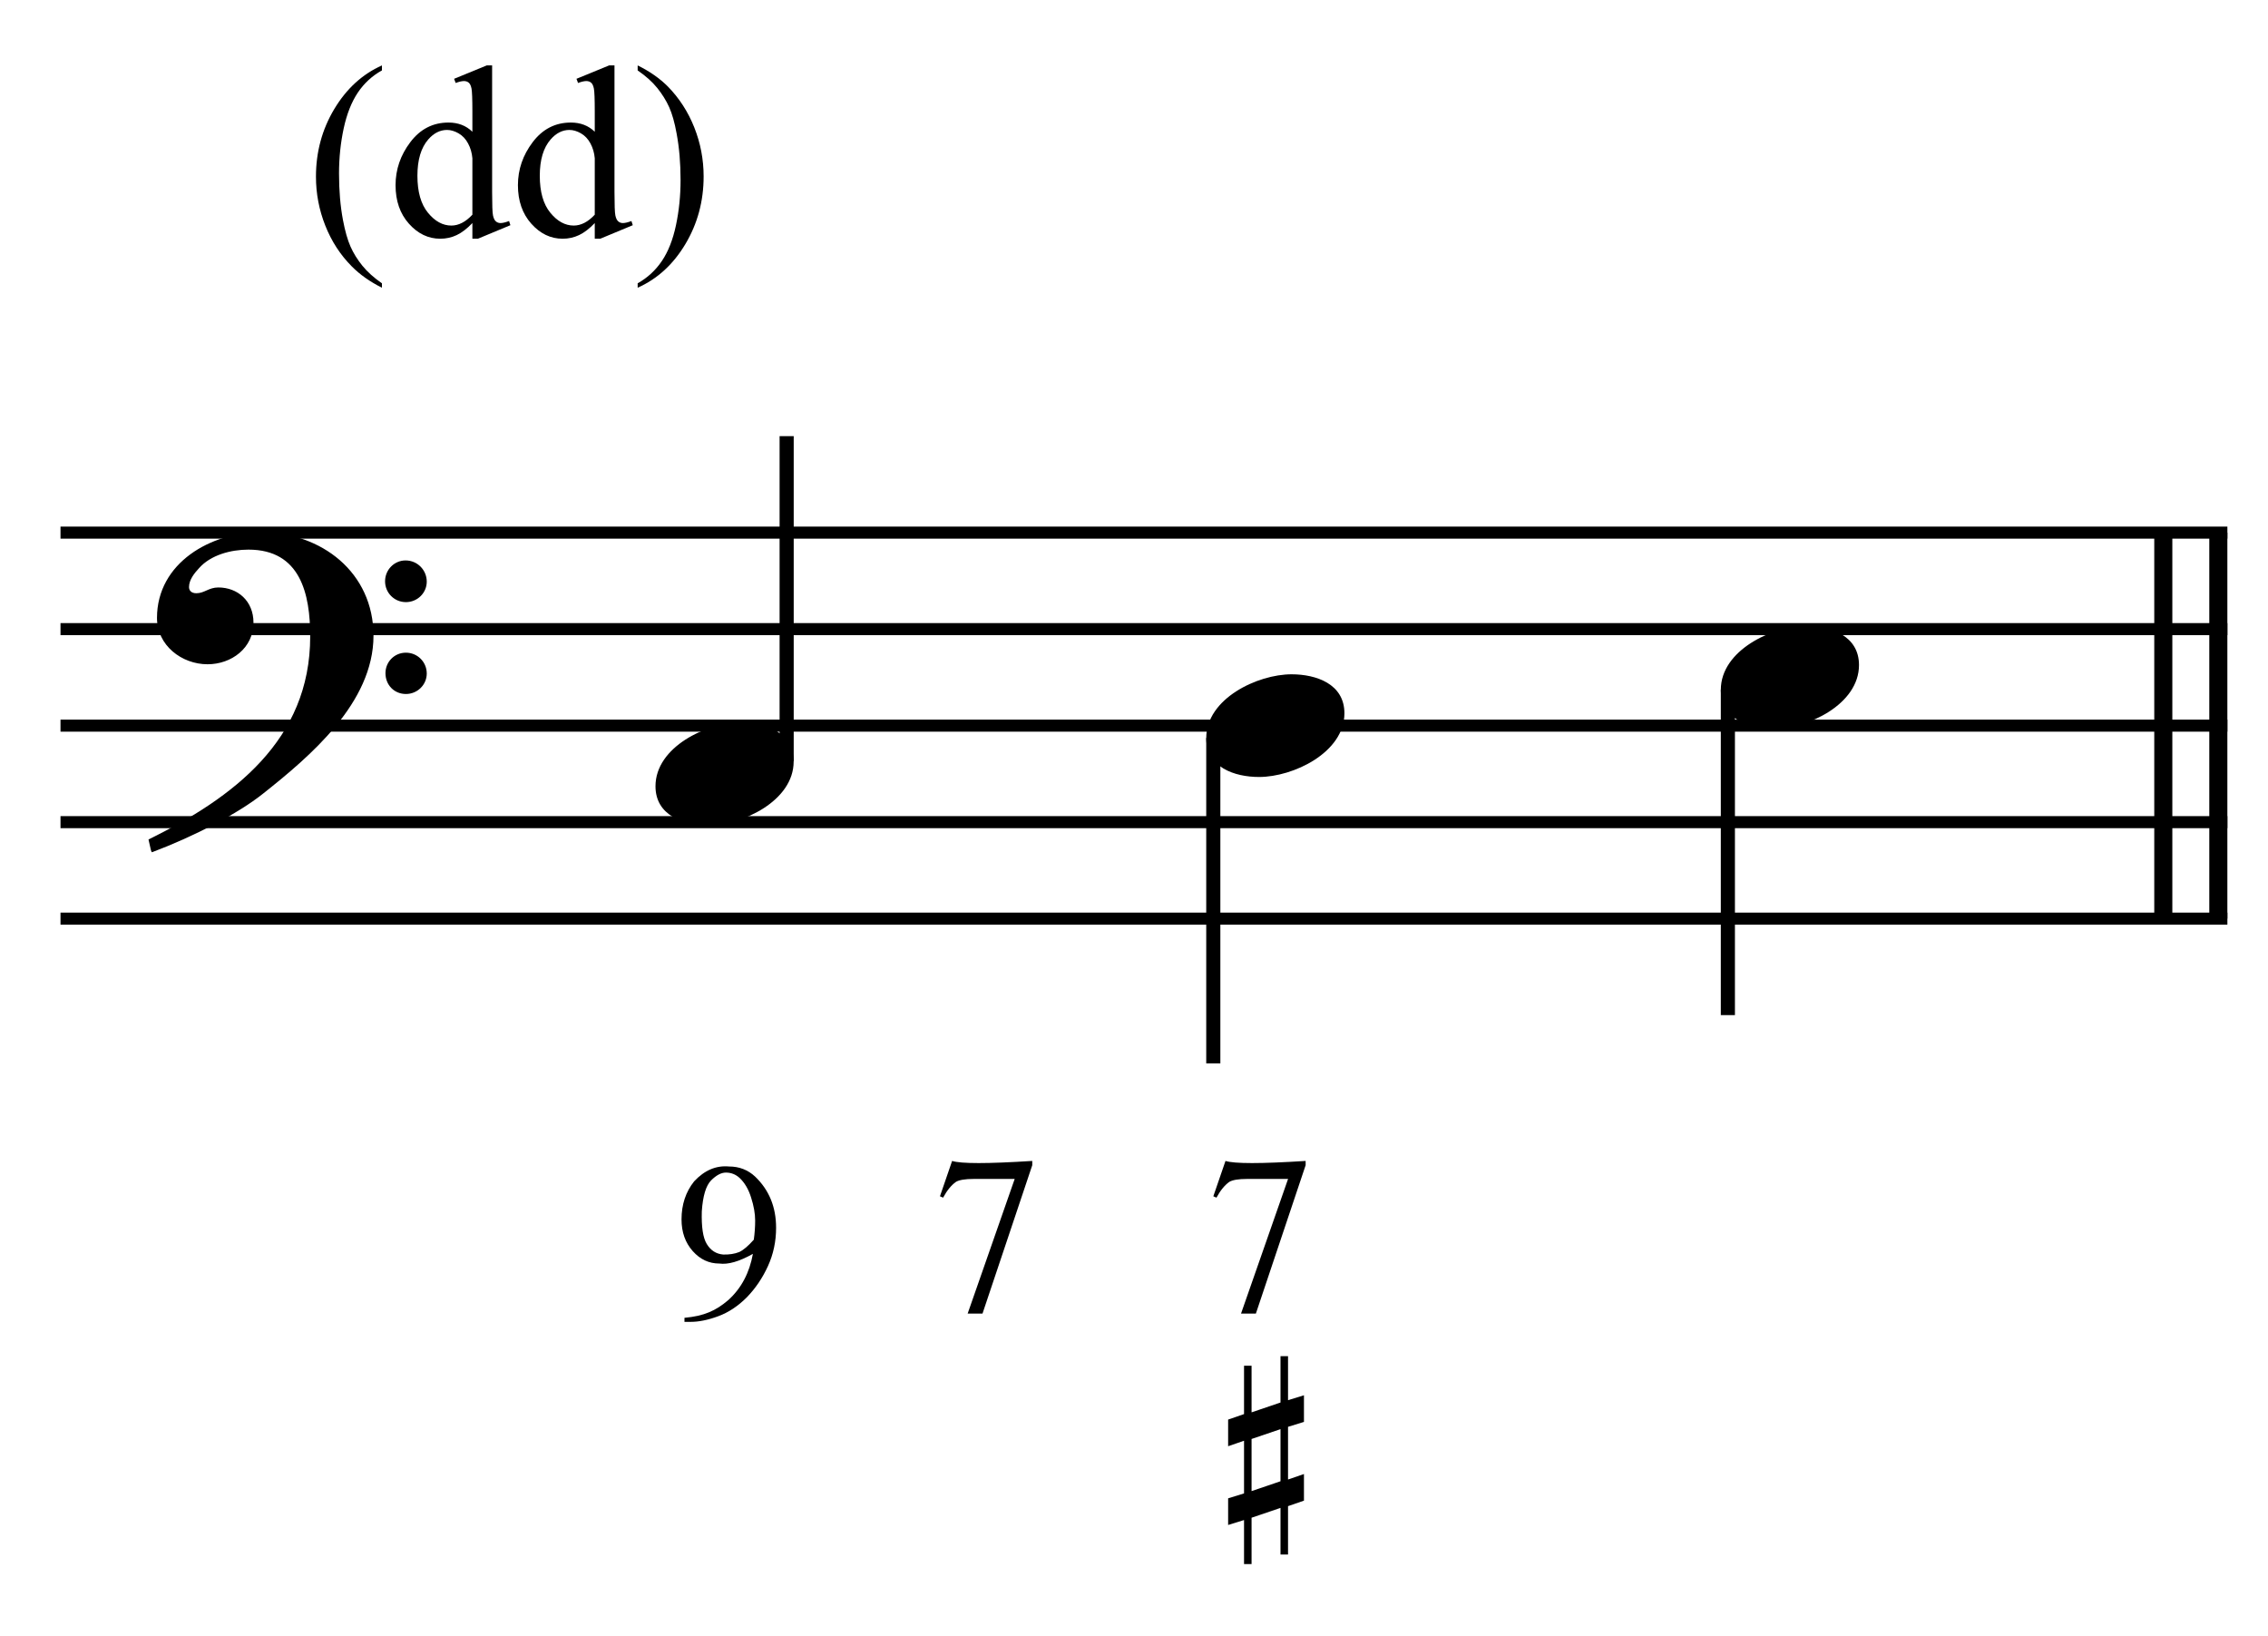 <?xml version="1.0" encoding="UTF-8" standalone="no"?>
<!DOCTYPE svg PUBLIC "-//W3C//DTD SVG 1.1//EN" "http://www.w3.org/Graphics/SVG/1.1/DTD/svg11.dtd">
<svg width="100%" height="100%" viewBox="0 0 502 362" version="1.1" xmlns="http://www.w3.org/2000/svg" xmlns:xlink="http://www.w3.org/1999/xlink" xml:space="preserve" xmlns:serif="http://www.serif.com/" style="fill-rule:evenodd;clip-rule:evenodd;stroke-miterlimit:10;">
    <g id="Trim" transform="matrix(4.167,0,0,4.167,0,0)">
        <g transform="matrix(0,1,1,0,-538.381,-148.045)">
            <path d="M176.332,656.213L196.832,656.213" style="fill:none;fill-rule:nonzero;stroke:black;stroke-width:0.96px;"/>
        </g>
        <g transform="matrix(0,1,1,0,-541.304,-145.123)">
            <path d="M173.409,656.213L193.909,656.213" style="fill:none;fill-rule:nonzero;stroke:black;stroke-width:0.96px;"/>
        </g>
        <path d="M19.839,33.76C19.839,30.398 17.072,28.266 13.853,28.266C11.209,28.266 8.339,29.886 8.339,32.817C8.339,34.273 9.651,35.277 11.024,35.277C12.295,35.277 13.464,34.416 13.464,33.063C13.464,31.915 12.623,31.198 11.598,31.198C11.086,31.198 10.86,31.505 10.43,31.505C10.143,31.505 10.04,31.341 10.04,31.177C10.04,30.788 10.327,30.439 10.573,30.173C11.188,29.476 12.254,29.189 13.197,29.189C15.965,29.189 16.477,31.546 16.477,33.801C16.477,39.316 12.377,42.37 7.888,44.584C8.031,45.179 8.011,45.199 8.072,45.261C10.307,44.42 12.644,43.211 13.976,42.145C16.457,40.177 19.839,37.327 19.839,33.76ZM22.668,30.89C22.668,30.275 22.176,29.763 21.541,29.763C20.946,29.763 20.454,30.255 20.454,30.87C20.454,31.485 20.946,31.977 21.561,31.977C22.176,31.977 22.668,31.485 22.668,30.89ZM22.668,35.769C22.668,35.154 22.176,34.662 21.561,34.662C20.946,34.662 20.475,35.154 20.475,35.749C20.475,36.384 20.946,36.856 21.561,36.856C22.176,36.856 22.668,36.364 22.668,35.769Z" style="fill-rule:nonzero;"/>
        <g transform="matrix(1,0,0,1,-68.75,-638.177)">
            <path d="M71.964,666.463L187.063,666.463" style="fill:none;fill-rule:nonzero;stroke:black;stroke-width:0.64px;"/>
        </g>
        <g transform="matrix(1,0,0,1,-68.75,-627.927)">
            <path d="M71.964,661.338L187.063,661.338" style="fill:none;fill-rule:nonzero;stroke:black;stroke-width:0.64px;"/>
        </g>
        <g transform="matrix(1,0,0,1,-68.75,-617.677)">
            <path d="M71.964,656.214L187.063,656.214" style="fill:none;fill-rule:nonzero;stroke:black;stroke-width:0.64px;"/>
        </g>
        <g transform="matrix(1,0,0,1,-68.75,-607.427)">
            <path d="M71.964,651.089L187.063,651.089" style="fill:none;fill-rule:nonzero;stroke:black;stroke-width:0.64px;"/>
        </g>
        <g transform="matrix(1,0,0,1,-68.75,-597.177)">
            <path d="M71.964,645.963L187.063,645.963" style="fill:none;fill-rule:nonzero;stroke:black;stroke-width:0.64px;"/>
        </g>
        <g transform="matrix(0,-1,-1,0,704.743,142.326)">
            <path d="M101.904,662.958L119.165,662.958" style="fill:none;fill-rule:nonzero;stroke:black;stroke-width:0.75px;"/>
        </g>
        <g transform="matrix(0,1,1,0,-582.469,-85.363)">
            <path d="M124.557,646.916L141.837,646.916" style="fill:none;fill-rule:nonzero;stroke:black;stroke-width:0.75px;"/>
        </g>
        <g transform="matrix(0,1,1,0,-557.699,-115.259)">
            <path d="M151.89,649.479L169.17,649.479" style="fill:none;fill-rule:nonzero;stroke:black;stroke-width:0.75px;"/>
        </g>
        <path d="M42.157,40.443C42.157,38.885 40.66,38.373 39.348,38.373C37.544,38.373 34.818,39.664 34.818,41.755C34.818,43.313 36.314,43.826 37.626,43.826C39.43,43.826 42.157,42.534 42.157,40.443Z" style="fill-rule:nonzero;"/>
        <path d="M71.412,37.88C71.412,36.322 69.915,35.81 68.603,35.81C66.799,35.81 64.073,37.101 64.073,39.192C64.073,40.75 65.569,41.263 66.881,41.263C68.685,41.263 71.412,39.971 71.412,37.88Z" style="fill-rule:nonzero;"/>
        <path d="M98.745,35.318C98.745,33.76 97.249,33.247 95.937,33.247C94.133,33.247 91.406,34.539 91.406,36.63C91.406,38.188 92.903,38.7 94.215,38.7C96.019,38.7 98.745,37.409 98.745,35.318Z" style="fill-rule:nonzero;"/>
        <g>
            <path d="M36.357,70.2L36.357,69.985C36.62,69.961 36.857,69.925 37.068,69.878C37.28,69.83 37.477,69.768 37.66,69.692C37.844,69.616 38.019,69.525 38.187,69.417C38.354,69.309 38.521,69.184 38.689,69.04C39.374,68.419 39.809,67.601 39.992,66.589C39.267,66.996 38.673,67.167 38.21,67.103C37.66,67.103 37.19,66.884 36.799,66.445C36.401,65.999 36.201,65.437 36.201,64.759C36.201,63.97 36.425,63.296 36.871,62.738C37.421,62.148 38.039,61.885 38.725,61.949C39.267,61.949 39.729,62.129 40.112,62.487C40.853,63.197 41.224,64.102 41.224,65.202C41.224,65.927 41.08,66.605 40.793,67.235C40.506,67.865 40.132,68.419 39.669,68.897C39.199,69.367 38.693,69.702 38.151,69.901C37.609,70.101 37.122,70.2 36.692,70.2L36.357,70.2ZM40.04,65.836C40.088,65.493 40.112,65.154 40.112,64.819C40.112,64.452 40.04,64.046 39.897,63.599C39.761,63.161 39.558,62.814 39.287,62.559C39.079,62.368 38.836,62.272 38.557,62.272C38.31,62.272 38.047,62.412 37.768,62.691C37.497,62.97 37.334,63.516 37.278,64.329C37.254,65.158 37.341,65.736 37.541,66.063C37.748,66.406 38.039,66.593 38.414,66.625C38.741,66.633 39.024,66.589 39.263,66.493C39.486,66.39 39.745,66.17 40.04,65.836Z" style="fill-rule:nonzero;"/>
            <path d="M50.574,61.654C51.036,61.805 52.455,61.805 54.831,61.654L54.831,61.881L52.188,69.761L51.399,69.761L53.898,62.61L51.722,62.61C51.267,62.61 50.952,62.662 50.777,62.766C50.53,62.941 50.303,63.22 50.095,63.603L49.928,63.531L50.574,61.654Z" style="fill-rule:nonzero;"/>
            <path d="M68.017,75.898L66.48,76.42L66.48,79.188L68.017,78.665L68.017,75.898ZM68.417,72.023L68.417,74.36L69.263,74.099L69.263,75.513L68.417,75.775L68.417,78.573L69.263,78.281L69.263,79.695L68.417,79.987L68.417,82.555L68.017,82.555L68.017,80.08L66.48,80.602L66.48,83.062L66.08,83.062L66.08,80.725L65.235,80.987L65.235,79.572L66.08,79.311L66.08,76.513L65.235,76.805L65.235,75.39L66.08,75.098L66.08,72.531L66.48,72.531L66.48,75.006L68.017,74.483L68.017,72.023L68.417,72.023Z" style="fill-rule:nonzero;"/>
        </g>
        <path d="M65.095,61.654C65.557,61.805 66.976,61.805 69.352,61.654L69.352,61.881L66.709,69.761L65.92,69.761L68.419,62.61L66.243,62.61C65.788,62.61 65.473,62.662 65.298,62.766C65.051,62.941 64.823,63.22 64.616,63.603L64.449,63.531L65.095,61.654Z" style="fill-rule:nonzero;"/>
        <g>
            <path d="M20.287,15.045L20.287,15.28C19.648,14.959 19.115,14.582 18.688,14.15C18.078,13.537 17.608,12.813 17.278,11.979C16.948,11.146 16.783,10.28 16.783,9.383C16.783,8.071 17.107,6.875 17.754,5.794C18.402,4.712 19.246,3.939 20.287,3.474L20.287,3.74C19.767,4.028 19.339,4.422 19.005,4.921C18.671,5.42 18.421,6.053 18.256,6.819C18.091,7.585 18.008,8.385 18.008,9.218C18.008,10.124 18.078,10.947 18.218,11.687C18.328,12.271 18.461,12.74 18.618,13.094C18.774,13.447 18.985,13.786 19.249,14.112C19.514,14.438 19.86,14.749 20.287,15.045Z" style="fill-rule:nonzero;"/>
            <path d="M25.092,11.846C24.809,12.142 24.532,12.355 24.261,12.484C23.99,12.613 23.698,12.678 23.385,12.678C22.75,12.678 22.196,12.412 21.722,11.881C21.248,11.35 21.011,10.668 21.011,9.834C21.011,9 21.273,8.238 21.798,7.546C22.323,6.854 22.998,6.508 23.823,6.508C24.335,6.508 24.758,6.671 25.092,6.997L25.092,5.924C25.092,5.259 25.076,4.851 25.045,4.699C25.013,4.546 24.963,4.443 24.895,4.388C24.828,4.333 24.743,4.305 24.642,4.305C24.532,4.305 24.386,4.339 24.204,4.407L24.121,4.185L25.854,3.474L26.14,3.474L26.14,10.196C26.14,10.877 26.155,11.293 26.187,11.443C26.219,11.593 26.27,11.698 26.34,11.757C26.409,11.817 26.491,11.846 26.584,11.846C26.698,11.846 26.851,11.81 27.041,11.738L27.111,11.96L25.384,12.678L25.092,12.678L25.092,11.846ZM25.092,11.402L25.092,8.406C25.067,8.118 24.991,7.856 24.864,7.619C24.737,7.382 24.569,7.203 24.359,7.082C24.15,6.962 23.945,6.901 23.747,6.901C23.374,6.901 23.042,7.069 22.75,7.403C22.365,7.843 22.172,8.486 22.172,9.333C22.172,10.187 22.359,10.842 22.731,11.297C23.103,11.752 23.518,11.979 23.975,11.979C24.36,11.979 24.733,11.787 25.092,11.402Z" style="fill-rule:nonzero;"/>
            <path d="M31.592,11.846C31.309,12.142 31.032,12.355 30.761,12.484C30.49,12.613 30.198,12.678 29.885,12.678C29.25,12.678 28.696,12.412 28.222,11.881C27.748,11.35 27.511,10.668 27.511,9.834C27.511,9 27.773,8.238 28.298,7.546C28.823,6.854 29.497,6.508 30.323,6.508C30.835,6.508 31.258,6.671 31.592,6.997L31.592,5.924C31.592,5.259 31.576,4.851 31.545,4.699C31.513,4.546 31.463,4.443 31.395,4.388C31.328,4.333 31.243,4.305 31.142,4.305C31.032,4.305 30.886,4.339 30.704,4.407L30.621,4.185L32.354,3.474L32.64,3.474L32.64,10.196C32.64,10.877 32.655,11.293 32.687,11.443C32.719,11.593 32.77,11.698 32.84,11.757C32.909,11.817 32.991,11.846 33.084,11.846C33.198,11.846 33.351,11.81 33.541,11.738L33.611,11.96L31.884,12.678L31.592,12.678L31.592,11.846ZM31.592,11.402L31.592,8.406C31.567,8.118 31.491,7.856 31.364,7.619C31.237,7.382 31.069,7.203 30.859,7.082C30.65,6.962 30.445,6.901 30.247,6.901C29.874,6.901 29.542,7.069 29.25,7.403C28.865,7.843 28.672,8.486 28.672,9.333C28.672,10.187 28.858,10.842 29.231,11.297C29.603,11.752 30.018,11.979 30.475,11.979C30.86,11.979 31.233,11.787 31.592,11.402Z" style="fill-rule:nonzero;"/>
            <path d="M33.871,3.74L33.871,3.474C34.514,3.791 35.05,4.166 35.477,4.597C36.082,5.215 36.55,5.94 36.88,6.771C37.21,7.603 37.375,8.469 37.375,9.371C37.375,10.682 37.052,11.879 36.407,12.96C35.762,14.041 34.916,14.815 33.871,15.28L33.871,15.045C34.392,14.753 34.82,14.359 35.156,13.862C35.493,13.364 35.742,12.732 35.905,11.964C36.068,11.196 36.15,10.395 36.15,9.561C36.15,8.66 36.08,7.837 35.94,7.092C35.835,6.508 35.702,6.04 35.544,5.689C35.385,5.338 35.174,4.999 34.912,4.673C34.65,4.347 34.303,4.036 33.871,3.74Z" style="fill-rule:nonzero;"/>
        </g>
    </g>
</svg>
